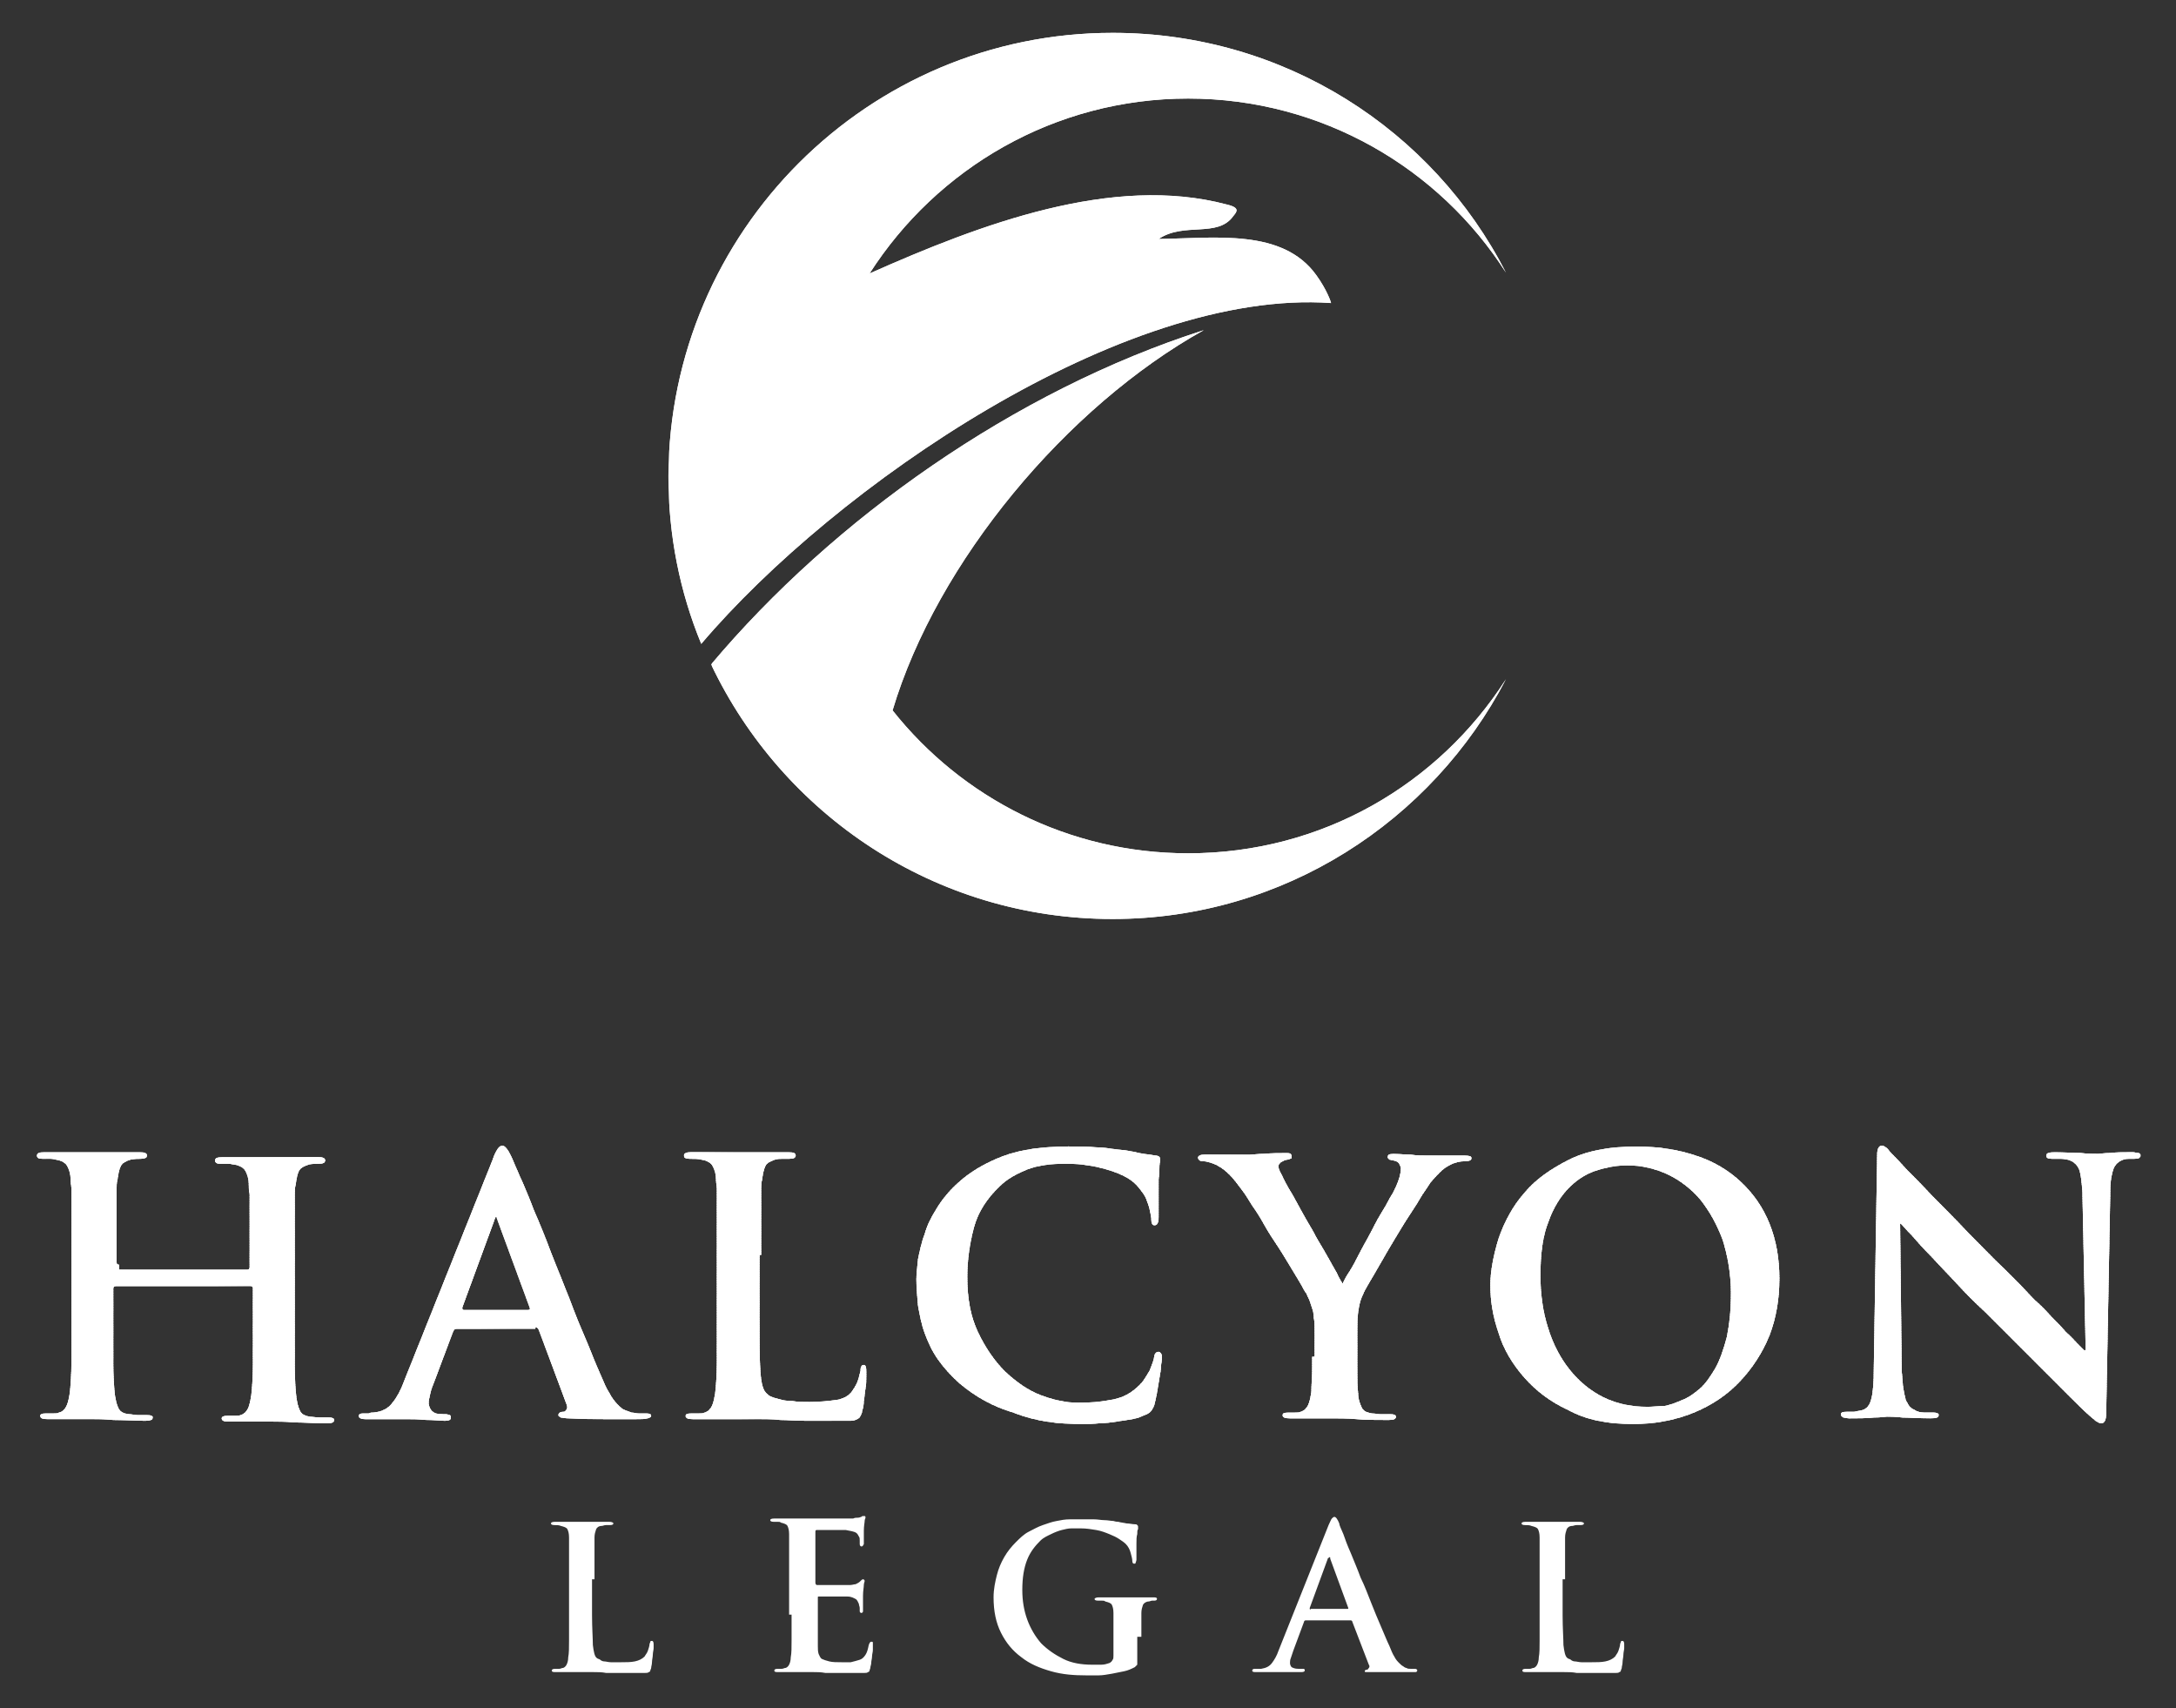 <?xml version="1.0" encoding="utf-8"?>
<!-- Generator: Adobe Illustrator 17.1.0, SVG Export Plug-In . SVG Version: 6.00 Build 0)  -->
<!DOCTYPE svg PUBLIC "-//W3C//DTD SVG 1.1//EN" "http://www.w3.org/Graphics/SVG/1.1/DTD/svg11.dtd">
<svg version="1.1" id="Layer_1" xmlns="http://www.w3.org/2000/svg" xmlns:xlink="http://www.w3.org/1999/xlink" x="0px" y="0px"
	 viewBox="0 0 265 208" enable-background="new 0 0 265 208" xml:space="preserve">
<rect x="0" y="0" width="265" height="208" fill="#333333" stroke="none"/>
<g>
	<g>
		<g>
			<g>
				<defs>
					<path id="SVGID_1_" d="M231.4,149h0.1c0.2,0.2,0.6,0.7,1.3,1.4c0.6,0.7,1.4,1.6,2.4,2.6c0.9,1,2,2.1,3.1,3.3
						c1.1,1.2,2.3,2.4,3.5,3.5c1.1,1.1,2.3,2.3,3.5,3.5c1.2,1.2,2.4,2.4,3.5,3.5c1.1,1.1,2.2,2.2,3.2,3.2c1,1,1.8,1.8,2.5,2.4
						c0.2,0.2,0.5,0.4,0.7,0.6c0.3,0.2,0.5,0.3,0.7,0.3c0.4,0,0.6-0.4,0.6-1.3l0.5-27.1c0-1.2,0.2-2.1,0.4-2.6
						c0.2-0.5,0.6-0.9,1.2-1.1c0.3-0.1,0.5-0.1,0.7-0.1c0.2,0,0.4,0,0.6,0c0.5,0,0.8-0.1,0.8-0.4c0-0.2-0.1-0.3-0.3-0.3
						c-0.2,0-0.4-0.1-0.7-0.1c-1.1,0-2,0-2.7,0.1c-0.8,0-1.3,0.1-1.5,0.1c-0.5,0-1.2,0-2.1-0.1c-0.9,0-2-0.1-3.1-0.1
						c-0.3,0-0.6,0-0.8,0.1c-0.2,0-0.3,0.2-0.3,0.3c0,0.3,0.2,0.4,0.7,0.4c0.3,0,0.7,0,1.1,0c0.4,0,0.8,0.1,1.1,0.2
						c0.5,0.2,0.9,0.6,1.1,1.1c0.2,0.5,0.3,1.4,0.4,2.7l0.4,19.3h-0.2c-0.1-0.1-0.4-0.4-0.8-0.8c-0.4-0.4-0.8-0.9-1.4-1.4
						c-0.5-0.6-1.1-1.2-1.8-1.9c-0.6-0.7-1.3-1.4-2-2c-0.7-0.7-1.3-1.4-1.9-2c-0.6-0.6-1.2-1.2-1.7-1.7c-1.6-1.5-3.1-3.1-4.7-4.7
						c-1.5-1.6-2.9-3-4.2-4.3c-1.2-1.3-2.3-2.4-3.1-3.2c-0.8-0.9-1.3-1.4-1.4-1.5c-0.4-0.4-0.7-0.7-0.9-1c-0.2-0.2-0.5-0.4-0.7-0.4
						c-0.2,0-0.4,0.1-0.5,0.4c-0.1,0.3-0.1,0.6-0.1,1.1l-0.4,25.4c0,1.9-0.1,3.2-0.3,3.9c-0.2,0.8-0.5,1.2-1.1,1.4
						c-0.3,0.1-0.6,0.1-1,0.2c-0.3,0-0.7,0-0.9,0c-0.5,0-0.7,0.1-0.7,0.3c0,0.2,0.1,0.3,0.3,0.4c0.2,0,0.4,0.1,0.7,0.1
						c1.1,0,2.1,0,3-0.1c0.9,0,1.4-0.1,1.6-0.1c0.4,0,1,0,1.9,0.1c0.9,0,2,0.1,3.4,0.1c0.7,0,1-0.1,1-0.4c0-0.2-0.2-0.3-0.7-0.3
						c-0.3,0-0.7,0-1.1,0c-0.4,0-0.8-0.1-1.1-0.3c-0.2-0.1-0.4-0.2-0.6-0.4c-0.2-0.2-0.3-0.5-0.5-0.8c-0.1-0.4-0.2-0.8-0.3-1.4
						c-0.1-0.6-0.1-1.3-0.2-2.1L231.4,149z M200.7,171.3c-2.1,0-3.9-0.4-5.5-1.2c-1.6-0.8-3-2-4.1-3.4c-1.1-1.4-2-3.1-2.6-5.1
						c-0.6-1.9-0.9-4-0.9-6.3c0-2.7,0.3-4.9,1-6.6c0.6-1.7,1.5-3.1,2.5-4.1c1-1,2.1-1.7,3.4-2.1c1.3-0.4,2.5-0.6,3.7-0.6
						c1.7,0,3.4,0.4,4.9,1.1c1.5,0.7,2.9,1.8,4,3.1c1.1,1.4,2,3,2.7,4.9c0.6,1.9,1,4.1,1,6.5c0,2.1-0.2,3.8-0.5,5.3
						c-0.4,1.5-0.8,2.7-1.4,3.8c-0.6,1-1.2,1.9-1.9,2.5c-0.7,0.6-1.4,1.1-2.2,1.4c-0.7,0.3-1.5,0.6-2.1,0.7
						C201.8,171.2,201.2,171.3,200.7,171.3z M198.9,173.4c2.7,0,5.2-0.5,7.4-1.4c2.2-0.9,4.1-2.2,5.6-3.8c1.5-1.6,2.7-3.4,3.6-5.6
						c0.8-2.1,1.2-4.4,1.2-6.9c0-2.5-0.4-4.7-1.2-6.7c-0.8-2-2-3.7-3.5-5.1c-1.5-1.4-3.3-2.5-5.5-3.2c-2.1-0.7-4.5-1.1-7.2-1.1
						c-3.2,0-6,0.5-8.2,1.6c-2.2,1.1-4.1,2.4-5.5,4.1c-1.4,1.6-2.4,3.5-3.1,5.5c-0.6,2-1,3.9-1,5.7c0,1.9,0.3,3.8,1,5.8
						c0.6,2,1.7,3.8,3.1,5.4c1.4,1.6,3.2,3,5.4,4C193.2,172.9,195.8,173.4,198.9,173.4z M159.8,165.2c0,0.3,0,0.9,0,1.7
						c0,0.8-0.1,1.7-0.1,2.6c-0.1,0.6-0.2,1.2-0.4,1.6c-0.2,0.4-0.5,0.7-0.9,0.8c-0.2,0.1-0.4,0.1-0.7,0.1c-0.2,0-0.5,0-0.8,0
						c-0.5,0-0.7,0.1-0.7,0.3c0,0.3,0.3,0.4,0.9,0.4c0.4,0,0.9,0,1.4,0c0.5,0,1,0,1.5,0c0.5,0,1,0,1.4,0c0.4,0,0.8,0,1.1,0
						c0.6,0,1.5,0,2.7,0.1s2.5,0.1,3.9,0.1c0.6,0,0.9-0.1,0.9-0.4c0-0.2-0.2-0.3-0.7-0.3c-0.3,0-0.7,0-1.1,0c-0.4,0-0.8-0.1-1.1-0.1
						c-0.7-0.1-1.1-0.3-1.3-0.8c-0.2-0.4-0.4-1-0.4-1.6c-0.1-0.9-0.1-1.8-0.1-2.6c0-0.8,0-1.4,0-1.7v-3.5c0-0.7,0-1.4,0.1-2.1
						c0.1-0.7,0.2-1.4,0.6-2.2c0.1-0.3,0.4-0.8,0.8-1.5c0.4-0.7,0.9-1.5,1.4-2.4c0.5-0.9,1.1-1.9,1.7-2.9c0.6-1,1.2-2,1.8-2.9
						c0.6-0.9,1.1-1.7,1.5-2.4c0.5-0.7,0.8-1.2,1-1.5c0.5-0.6,0.9-1,1.2-1.3c0.3-0.3,0.7-0.6,1.1-0.8c0.3-0.2,0.7-0.3,1-0.4
						c0.4-0.1,0.7-0.1,0.9-0.1c0.5,0,0.8-0.1,0.8-0.4c0-0.2-0.3-0.3-0.8-0.3c-0.2,0-0.5,0-0.9,0c-0.4,0-0.9,0-1.3,0
						c-0.5,0-0.9,0-1.4,0c-0.4,0-0.8,0-1,0c-0.6,0-1.3,0-2-0.1c-0.7,0-1.4-0.1-2.1-0.1c-0.5,0-0.7,0.1-0.7,0.4
						c0,0.1,0.1,0.2,0.2,0.3c0.2,0,0.3,0.1,0.5,0.1c0.4,0.1,0.6,0.2,0.7,0.4c0.1,0.2,0.2,0.4,0.2,0.6c0,0.6-0.2,1.3-0.6,2.2
						c-0.1,0.2-0.3,0.7-0.7,1.3c-0.3,0.6-0.7,1.3-1.2,2.1c-0.5,0.8-0.9,1.7-1.4,2.6c-0.5,0.9-1,1.8-1.4,2.6
						c-0.4,0.8-0.8,1.5-1.2,2.1s-0.5,1-0.6,1.1c-0.1-0.2-0.4-0.6-0.7-1.3c-0.4-0.7-0.8-1.4-1.3-2.3c-0.5-0.9-1.1-1.8-1.6-2.8
						c-0.6-1-1.1-1.9-1.6-2.8c-0.5-0.9-0.9-1.7-1.3-2.3c-0.4-0.7-0.6-1.1-0.7-1.3c-0.1-0.3-0.3-0.6-0.4-0.8
						c-0.1-0.2-0.2-0.5-0.2-0.6c0-0.2,0-0.3,0.2-0.5c0.1-0.1,0.3-0.2,0.5-0.3c0.3-0.1,0.6-0.1,0.7-0.2c0.2,0,0.2-0.1,0.2-0.3
						c0-0.3-0.2-0.4-0.6-0.4c-1,0-1.9,0-2.7,0.1c-0.8,0-1.5,0.1-1.9,0.1c-0.3,0-0.8,0-1.3,0c-0.5,0-1.1,0-1.6,0c-0.5,0-1,0-1.5,0
						c-0.5,0-0.8,0-1,0c-0.5,0-0.8,0.1-0.8,0.4c0,0.1,0.1,0.2,0.2,0.3c0.1,0.1,0.3,0.1,0.5,0.1c0.3,0,0.6,0.1,0.9,0.2
						c0.3,0.1,0.6,0.2,0.9,0.4c0.4,0.2,0.9,0.6,1.4,1.1c0.5,0.5,1,1.2,1.6,2c0.3,0.4,0.6,0.9,1.1,1.7c0.5,0.7,1,1.5,1.5,2.4
						c0.5,0.9,1.1,1.8,1.7,2.7c0.6,0.9,1.1,1.8,1.6,2.6c0.5,0.8,0.9,1.5,1.2,2c0.3,0.6,0.5,0.9,0.6,1c0.1,0.3,0.3,0.6,0.4,0.9
						c0.1,0.3,0.2,0.6,0.3,0.9c0.1,0.3,0.2,0.7,0.2,1.2c0.1,0.4,0.1,0.9,0.1,1.5V165.2z M131.8,173.4c0.7,0,1.4,0,2.1-0.1
						c0.7,0,1.4-0.1,2.1-0.2c0.7-0.1,1.3-0.2,1.9-0.3c0.6-0.1,1.1-0.3,1.5-0.5c0.4-0.1,0.6-0.3,0.8-0.5c0.1-0.2,0.3-0.4,0.4-0.8
						c0.1-0.4,0.2-0.9,0.3-1.4c0.1-0.6,0.2-1.2,0.3-1.8c0.1-0.6,0.2-1.1,0.2-1.6c0.1-0.5,0.1-0.8,0.1-0.9c0-0.2,0-0.3-0.1-0.5
						c-0.1-0.1-0.2-0.2-0.3-0.2c-0.2,0-0.3,0.1-0.4,0.2c-0.1,0.1-0.1,0.3-0.2,0.7c-0.1,0.4-0.3,0.9-0.5,1.4c-0.3,0.5-0.6,1-0.9,1.4
						c-0.9,1-1.9,1.7-3.1,2c-1.2,0.3-2.8,0.5-4.7,0.5c-1.4,0-2.9-0.3-4.5-0.9c-1.6-0.6-3-1.6-4.4-2.9c-1.3-1.3-2.4-2.9-3.3-4.8
						c-0.9-1.9-1.3-4.1-1.3-6.7c0-2.1,0.3-4.1,0.8-6c0.5-1.9,1.6-3.6,3.2-5.1c0.9-0.9,2.1-1.5,3.3-2c1.3-0.5,2.9-0.7,4.7-0.7
						c2,0,3.7,0.3,5.3,0.8c1.6,0.5,2.7,1.1,3.4,1.9c0.5,0.6,1,1.2,1.2,1.9c0.3,0.7,0.4,1.4,0.5,2c0,0.6,0.1,0.9,0.4,0.9
						c0.2,0,0.3-0.1,0.4-0.3c0.1-0.2,0.1-0.4,0.1-0.7c0-0.2,0-0.5,0-0.9c0-0.4,0-0.8,0-1.2c0-0.4,0-0.9,0-1.3c0-0.5,0-0.9,0-1.2
						c0.1-0.7,0.1-1.3,0.1-1.6c0-0.3,0.1-0.6,0.1-0.8c0-0.3-0.2-0.5-0.6-0.5c-0.7-0.1-1.3-0.2-2-0.3c-0.7-0.2-1.4-0.3-2.3-0.4
						c-1-0.1-2-0.3-2.9-0.3c-0.9-0.1-2-0.1-3.4-0.1c-3.2,0-5.9,0.4-8,1.2c-2.1,0.8-4,1.9-5.5,3.3c-1,0.9-1.9,2-2.5,3
						c-0.7,1.1-1.2,2.1-1.5,3.2c-0.4,1-0.6,2.1-0.8,3c-0.1,1-0.2,1.8-0.2,2.5c0,1,0.1,2.1,0.2,3.2c0.2,1.1,0.4,2.2,0.8,3.3
						c0.4,1.1,0.9,2.2,1.6,3.2c0.7,1,1.6,2,2.6,2.9c2,1.7,4.2,2.9,6.6,3.6C126.2,173.1,128.9,173.4,131.8,173.4z M92.7,152.8
						c0-1.6,0-2.9,0-3.9c0-1,0-1.9,0-2.5c0-0.7,0-1.2,0-1.6c0-0.4,0-0.8,0.1-1.1c0.1-0.7,0.2-1.3,0.4-1.7c0.2-0.4,0.6-0.6,1.2-0.8
						c0.3-0.1,0.5-0.1,0.9-0.1c0.3,0,0.6,0,0.8,0c0.5,0,0.8-0.1,0.8-0.4c0-0.3-0.3-0.4-0.9-0.4c-0.4,0-0.9,0-1.5,0
						c-0.6,0-1.1,0-1.7,0c-0.6,0-1.1,0-1.6,0c-0.5,0-0.9,0-1.1,0c-0.3,0-0.7,0-1.1,0c-0.5,0-1,0-1.5,0c-0.5,0-1.1,0-1.7,0
						c-0.6,0-1.1,0-1.6,0c-0.6,0-0.9,0.1-0.9,0.4c0,0.3,0.2,0.4,0.7,0.4c0.6,0,1.1,0,1.4,0.1c0.7,0.1,1.2,0.4,1.4,0.8
						c0.2,0.4,0.4,0.9,0.4,1.7c0,0.3,0.1,0.7,0.1,1.1c0,0.4,0,0.9,0,1.6c0,0.6,0,1.5,0,2.5c0,1,0,2.3,0,3.9v7.6c0,2,0,3.8,0,5.4
						c0,1.6-0.1,2.9-0.2,3.8c-0.1,0.6-0.2,1.2-0.4,1.6c-0.2,0.4-0.5,0.7-0.9,0.8c-0.2,0.1-0.4,0.1-0.7,0.1c-0.3,0-0.5,0-0.9,0
						c-0.5,0-0.7,0.1-0.7,0.3c0,0.3,0.3,0.4,0.9,0.4c0.4,0,0.9,0,1.4,0c0.5,0,1,0,1.5,0c0.5,0,1,0,1.4,0c0.5,0,0.8,0,1,0
						c0.9,0,1.7,0,2.6,0c0.8,0,1.7,0,2.7,0.1c1,0,2,0.1,3.2,0.1c1.2,0,2.5,0,4.1,0c0.5,0,1,0,1.3,0c0.3,0,0.6-0.1,0.8-0.2
						c0.2-0.1,0.3-0.2,0.4-0.4c0.1-0.2,0.2-0.4,0.2-0.6c0.1-0.3,0.2-0.7,0.2-1.2c0.1-0.5,0.1-1,0.2-1.5c0.1-0.5,0.1-1,0.1-1.4
						c0-0.4,0-0.7,0-0.8c0-0.5-0.1-0.7-0.3-0.7c-0.2,0-0.3,0.1-0.3,0.2c-0.1,0.1-0.1,0.3-0.1,0.5c-0.1,0.4-0.2,0.9-0.4,1.4
						c-0.2,0.5-0.5,0.9-0.7,1.2c-0.5,0.6-1.2,0.9-2.1,1c-0.8,0.1-1.8,0.2-3,0.2c-0.8,0-1.5,0-2.1-0.1c-0.6,0-1.1-0.1-1.5-0.2
						c-0.4-0.1-0.7-0.2-1-0.3c-0.3-0.1-0.5-0.3-0.6-0.4c-0.5-0.4-0.7-1.3-0.8-2.8c-0.1-1.5-0.1-3.6-0.1-6.4V152.8z M56.5,159.5
						c-0.2,0-0.2-0.1-0.2-0.3l3.9-10.6c0-0.1,0.1-0.2,0.1-0.3c0-0.1,0.1-0.1,0.1-0.1c0.1,0,0.1,0,0.1,0.1c0,0.1,0.1,0.2,0.1,0.3
						l3.9,10.6c0.1,0.2,0,0.3-0.2,0.3H56.5z M65.2,161.6c0.2,0,0.3,0.1,0.4,0.3l3.4,9.1c0.1,0.3,0.1,0.5,0,0.6
						c-0.1,0.2-0.2,0.3-0.4,0.3c-0.4,0-0.6,0.2-0.6,0.4c0,0.1,0.1,0.2,0.3,0.3c0.2,0,0.5,0.1,0.9,0.1c1.7,0.1,3.3,0.1,4.8,0.1
						s2.6,0,3.3,0c0.8,0,1.3,0,1.6-0.1c0.3-0.1,0.4-0.2,0.4-0.3c0-0.2-0.2-0.3-0.6-0.3c-0.3,0-0.5,0-0.9,0c-0.3,0-0.6-0.1-0.9-0.1
						c-0.2-0.1-0.5-0.2-0.8-0.3c-0.3-0.1-0.6-0.4-0.9-0.7c-0.3-0.3-0.7-0.8-1-1.4c-0.4-0.6-0.7-1.4-1.1-2.3c-0.5-1.1-1-2.4-1.7-4.1
						c-0.7-1.6-1.4-3.3-2.1-5.2c-0.7-1.8-1.5-3.7-2.2-5.5c-0.7-1.9-1.4-3.6-2.1-5.2c-0.6-1.6-1.2-3-1.7-4.1c-0.5-1.1-0.8-1.9-1-2.3
						c-0.4-0.9-0.8-1.4-1.1-1.4c-0.2,0-0.4,0.1-0.6,0.4c-0.2,0.3-0.4,0.7-0.6,1.3l-10.8,27c-0.4,1.1-0.9,2-1.4,2.6
						c-0.5,0.7-1.3,1.1-2.3,1.2c-0.2,0-0.4,0-0.6,0.1c-0.3,0-0.5,0-0.7,0c-0.3,0-0.5,0.1-0.5,0.3c0,0.3,0.3,0.4,0.8,0.4
						c0.5,0,1.1,0,1.7,0c0.6,0,1.1,0,1.5,0c0.5,0,0.9,0,1.2,0c0.3,0,0.6,0,0.7,0c0.7,0,1.4,0,2.3,0.1c0.8,0,1.6,0.1,2.3,0.1
						c0.5,0,0.7-0.1,0.7-0.4c0-0.1,0-0.2-0.1-0.3c-0.1,0-0.3-0.1-0.5-0.1H54c-0.7,0-1.1-0.1-1.4-0.4c-0.2-0.2-0.4-0.6-0.4-1
						c0-0.3,0.1-0.6,0.2-1.1c0.1-0.5,0.3-1,0.5-1.5l2.3-6.1c0.1-0.2,0.2-0.3,0.4-0.3H65.2z M14.5,154c-0.2,0-0.3-0.1-0.3-0.3v-0.9
						c0-1.6,0-2.9,0-3.9c0-1,0-1.9,0-2.5c0-0.7,0-1.2,0-1.6c0-0.4,0-0.8,0.1-1.1c0.1-0.7,0.2-1.3,0.4-1.7c0.2-0.4,0.6-0.6,1.2-0.8
						c0.5-0.1,0.9-0.1,1.2-0.1c0.5,0,0.8-0.1,0.8-0.4c0-0.3-0.3-0.4-0.9-0.4c-0.4,0-0.9,0-1.4,0c-0.5,0-1,0-1.5,0c-0.5,0-1,0-1.4,0
						c-0.4,0-0.8,0-1.1,0c-0.3,0-0.7,0-1.1,0c-0.5,0-1,0-1.5,0c-0.6,0-1.1,0-1.8,0c-0.6,0-1.2,0-1.8,0c-0.6,0-0.9,0.1-0.9,0.4
						c0,0.3,0.2,0.4,0.7,0.4c0.3,0,0.6,0,0.9,0c0.3,0,0.6,0.1,0.7,0.1c0.7,0.1,1.2,0.4,1.4,0.8c0.2,0.4,0.4,0.9,0.4,1.7
						c0,0.3,0.1,0.7,0.1,1.1c0,0.4,0,0.9,0,1.6c0,0.6,0,1.5,0,2.5c0,1,0,2.3,0,3.9v7.6c0,2,0,3.8,0,5.4c0,1.6-0.1,2.9-0.2,3.8
						c-0.1,0.6-0.2,1.2-0.4,1.6c-0.2,0.4-0.5,0.7-0.9,0.8c-0.2,0.1-0.4,0.1-0.7,0.1c-0.3,0-0.5,0-0.9,0c-0.5,0-0.7,0.1-0.7,0.3
						c0,0.3,0.3,0.4,0.9,0.4c0.4,0,0.9,0,1.4,0c0.5,0,1,0,1.5,0c0.5,0,1,0,1.4,0c0.4,0,0.8,0,1,0c0.6,0,1.5,0,2.7,0.1
						c1.2,0,2.5,0.1,3.9,0.1c0.6,0,0.9-0.1,0.9-0.4c0-0.2-0.2-0.3-0.7-0.3c-0.3,0-0.7,0-1.1,0c-0.4,0-0.8-0.1-1.1-0.1
						c-0.7-0.1-1.1-0.3-1.3-0.8c-0.2-0.4-0.3-0.9-0.4-1.5c-0.1-0.9-0.2-2.2-0.2-3.8c0-1.6,0-3.4,0-5.4v-3.8c0-0.2,0.1-0.3,0.3-0.3
						h16.4c0.2,0,0.3,0.1,0.3,0.3v3.8c0,2,0,3.8,0,5.4c0,1.6-0.1,2.9-0.2,3.8c-0.1,0.6-0.2,1.2-0.4,1.6c-0.2,0.4-0.5,0.7-0.9,0.8
						c-0.2,0.1-0.4,0.1-0.7,0.1c-0.3,0-0.5,0-0.9,0c-0.5,0-0.7,0.1-0.7,0.3c0,0.3,0.3,0.4,0.9,0.4c0.4,0,0.9,0,1.4,0
						c0.5,0,1,0,1.5,0c0.5,0,1,0,1.4,0c0.4,0,0.8,0,1,0c0.6,0,1.5,0,2.7,0.1c1.2,0,2.5,0.1,3.9,0.1c0.6,0,0.9-0.1,0.9-0.4
						c0-0.2-0.2-0.3-0.7-0.3c-0.3,0-0.7,0-1.1,0c-0.4,0-0.8-0.1-1.1-0.1c-0.7-0.1-1.1-0.3-1.3-0.8c-0.2-0.4-0.3-0.9-0.4-1.5
						c-0.1-0.9-0.2-2.2-0.2-3.8c0-1.6,0-3.4,0-5.4v-7.6c0-1.6,0-2.9,0-3.9c0-1,0-1.9,0-2.5c0-0.7,0-1.2,0-1.6c0-0.4,0-0.8,0.1-1.1
						c0.1-0.7,0.2-1.3,0.4-1.7c0.2-0.4,0.6-0.6,1.2-0.8c0.5-0.1,0.9-0.1,1.2-0.1c0.5,0,0.8-0.1,0.8-0.4c0-0.3-0.3-0.4-0.9-0.4
						c-0.4,0-0.9,0-1.4,0c-0.5,0-1,0-1.5,0c-0.5,0-1,0-1.4,0c-0.4,0-0.8,0-1.1,0c-0.3,0-0.7,0-1.1,0c-0.5,0-1,0-1.5,0
						c-0.6,0-1.1,0-1.8,0c-0.6,0-1.2,0-1.8,0c-0.6,0-0.9,0.1-0.9,0.4c0,0.3,0.2,0.4,0.7,0.4c0.3,0,0.6,0,0.9,0
						c0.3,0,0.6,0.1,0.7,0.1c0.7,0.1,1.2,0.4,1.4,0.8c0.2,0.4,0.4,0.9,0.4,1.7c0,0.3,0,0.7,0.1,1.1c0,0.4,0,0.9,0,1.6
						c0,0.6,0,1.5,0,2.5c0,1,0,2.3,0,3.9v0.9c0,0.2-0.1,0.3-0.3,0.3H14.5z"/>
				</defs>
				<use xlink:href="#SVGID_1_"  overflow="visible" fill="#FFFFFF"/>
				<clipPath id="SVGID_2_">
					<use xlink:href="#SVGID_1_"  overflow="visible"/>
				</clipPath>
				<polyline clip-path="url(#SVGID_2_)" fill="#FFFFFF" points="260.5,137.6 260.5,138.4 4.5,140.8 4.5,140 				"/>
				<polyline clip-path="url(#SVGID_2_)" fill="#FFFFFF" points="260.5,138.3 260.5,138.7 4.5,141.1 4.5,140.7 				"/>
				<polyline clip-path="url(#SVGID_2_)" fill="#FFFFFF" points="260.5,138.6 260.5,139 4.5,141.4 4.5,141 				"/>
				<polyline clip-path="url(#SVGID_2_)" fill="#FFFFFF" points="260.5,138.9 260.5,139.3 4.5,141.7 4.5,141.2 				"/>
				<polyline clip-path="url(#SVGID_2_)" fill="#FFFFFF" points="260.5,139.2 260.5,139.6 4.5,142 4.5,141.5 				"/>
				<polyline clip-path="url(#SVGID_2_)" fill="#FFFFFF" points="260.5,139.5 260.5,139.9 4.5,142.3 4.5,141.8 				"/>
				<polyline clip-path="url(#SVGID_2_)" fill="#FFFFFF" points="260.5,139.7 260.5,140.2 4.5,142.5 4.5,142.1 				"/>
				<polyline clip-path="url(#SVGID_2_)" fill="#FFFFFF" points="260.5,140 260.5,140.5 4.5,142.8 4.5,142.4 				"/>
				<polyline clip-path="url(#SVGID_2_)" fill="#FFFFFF" points="260.5,140.3 260.5,140.8 4.5,143.1 4.5,142.7 				"/>
				<polyline clip-path="url(#SVGID_2_)" fill="#FFFFFF" points="260.5,140.6 260.5,141.1 4.5,143.4 4.5,143 				"/>
				<polyline clip-path="url(#SVGID_2_)" fill="#FFFFFF" points="260.5,140.9 260.5,141.3 4.5,143.7 4.5,143.3 				"/>
				<polyline clip-path="url(#SVGID_2_)" fill="#FFFFFF" points="260.5,141.2 260.5,141.6 4.5,144 4.5,143.6 				"/>
				<polyline clip-path="url(#SVGID_2_)" fill="#FFFFFF" points="260.5,141.5 260.5,141.9 4.5,144.3 4.5,143.9 				"/>
				<polyline clip-path="url(#SVGID_2_)" fill="#FFFFFF" points="260.5,141.8 260.5,142.2 4.5,144.6 4.5,144.1 				"/>
				<polyline clip-path="url(#SVGID_2_)" fill="#FFFFFF" points="260.5,142.1 260.5,142.5 4.5,144.9 4.5,144.4 				"/>
				<polyline clip-path="url(#SVGID_2_)" fill="#FFFFFF" points="260.5,142.4 260.5,142.8 4.5,145.2 4.5,144.7 				"/>
				<polyline clip-path="url(#SVGID_2_)" fill="#FFFFFF" points="260.5,142.6 260.5,143.1 4.5,145.4 4.5,145 				"/>
				<polyline clip-path="url(#SVGID_2_)" fill="#FFFFFF" points="260.5,142.9 260.5,143.4 4.5,145.7 4.5,145.3 				"/>
				<polyline clip-path="url(#SVGID_2_)" fill="#FFFFFF" points="260.5,143.2 260.5,143.7 4.5,146 4.5,145.6 				"/>
				<polyline clip-path="url(#SVGID_2_)" fill="#FFFFFF" points="260.5,143.5 260.5,144 4.5,146.3 4.5,145.9 				"/>
				<polyline clip-path="url(#SVGID_2_)" fill="#FFFFFF" points="260.5,143.8 260.5,144.2 4.5,146.6 4.5,146.2 				"/>
				<polyline clip-path="url(#SVGID_2_)" fill="#FFFFFF" points="260.5,144.1 260.5,144.5 4.5,146.9 4.5,146.5 				"/>
				<polyline clip-path="url(#SVGID_2_)" fill="#FFFFFF" points="260.5,144.4 260.5,144.8 4.6,147.2 4.5,146.8 				"/>
				<polyline clip-path="url(#SVGID_2_)" fill="#FFFFFF" points="260.5,144.7 260.5,145.1 4.6,147.5 4.6,147 				"/>
				<polyline clip-path="url(#SVGID_2_)" fill="#FFFFFF" points="260.5,145 260.5,145.4 4.6,147.8 4.6,147.3 				"/>
				<polyline clip-path="url(#SVGID_2_)" fill="#FFFFFF" points="260.5,145.3 260.6,145.7 4.6,148.1 4.6,147.6 				"/>
				<polyline clip-path="url(#SVGID_2_)" fill="#FFFFFF" points="260.6,145.5 260.6,146 4.6,148.3 4.6,147.9 				"/>
				<polyline clip-path="url(#SVGID_2_)" fill="#FFFFFF" points="260.6,145.8 260.6,146.3 4.6,148.6 4.6,148.2 				"/>
				<polyline clip-path="url(#SVGID_2_)" fill="#FFFFFF" points="260.6,146.1 260.6,146.6 4.6,148.9 4.6,148.5 				"/>
				<polyline clip-path="url(#SVGID_2_)" fill="#FFFFFF" points="260.6,146.4 260.6,146.9 4.6,149.2 4.6,148.8 				"/>
				<polyline clip-path="url(#SVGID_2_)" fill="#FFFFFF" points="260.6,146.7 260.6,147.1 4.6,149.5 4.6,149.1 				"/>
				<polyline clip-path="url(#SVGID_2_)" fill="#FFFFFF" points="260.6,147 260.6,147.4 4.6,149.8 4.6,149.4 				"/>
				<polyline clip-path="url(#SVGID_2_)" fill="#FFFFFF" points="260.6,147.3 260.6,147.7 4.6,150.1 4.6,149.7 				"/>
				<polyline clip-path="url(#SVGID_2_)" fill="#FFFFFF" points="260.6,147.6 260.6,148 4.6,150.4 4.6,149.9 				"/>
				<polyline clip-path="url(#SVGID_2_)" fill="#FFFFFF" points="260.6,147.9 260.6,148.3 4.6,150.7 4.6,150.2 				"/>
				<polyline clip-path="url(#SVGID_2_)" fill="#FFFFFF" points="260.6,148.2 260.6,148.6 4.6,151 4.6,150.5 				"/>
				<polyline clip-path="url(#SVGID_2_)" fill="#FFFFFF" points="260.6,148.4 260.6,148.9 4.6,151.2 4.6,150.8 				"/>
				<polyline clip-path="url(#SVGID_2_)" fill="#FFFFFF" points="260.6,148.7 260.6,149.2 4.6,151.5 4.6,151.1 				"/>
				<polyline clip-path="url(#SVGID_2_)" fill="#FFFFFF" points="260.6,149 260.6,149.5 4.6,151.8 4.6,151.4 				"/>
				<polyline clip-path="url(#SVGID_2_)" fill="#FFFFFF" points="260.6,149.3 260.6,149.8 4.6,152.1 4.6,151.7 				"/>
				<polyline clip-path="url(#SVGID_2_)" fill="#FFFFFF" points="260.6,149.6 260.6,150 4.6,152.4 4.6,152 				"/>
				<polyline clip-path="url(#SVGID_2_)" fill="#FFFFFF" points="260.6,149.9 260.6,150.3 4.6,152.7 4.6,152.3 				"/>
				<polyline clip-path="url(#SVGID_2_)" fill="#FFFFFF" points="260.6,150.2 260.6,150.6 4.6,153 4.6,152.6 				"/>
				<polyline clip-path="url(#SVGID_2_)" fill="#FFFFFF" points="260.6,150.5 260.6,150.9 4.6,153.3 4.6,152.8 				"/>
				<polyline clip-path="url(#SVGID_2_)" fill="#FFFFFF" points="260.6,150.8 260.6,151.2 4.6,153.6 4.6,153.1 				"/>
				<polyline clip-path="url(#SVGID_2_)" fill="#FFFFFF" points="260.6,151.1 260.6,151.5 4.6,153.9 4.6,153.4 				"/>
				<polyline clip-path="url(#SVGID_2_)" fill="#FFFFFF" points="260.6,151.3 260.6,151.8 4.6,154.1 4.6,153.7 				"/>
				<polyline clip-path="url(#SVGID_2_)" fill="#FFFFFF" points="260.6,151.6 260.6,152.1 4.6,154.4 4.6,154 				"/>
				<polyline clip-path="url(#SVGID_2_)" fill="#FFFFFF" points="260.6,151.9 260.6,152.4 4.6,154.7 4.6,154.3 				"/>
				<polyline clip-path="url(#SVGID_2_)" fill="#FFFFFF" points="260.6,152.2 260.6,152.7 4.6,155 4.6,154.6 				"/>
				<polyline clip-path="url(#SVGID_2_)" fill="#FFFFFF" points="260.6,152.5 260.6,152.9 4.6,155.3 4.6,154.9 				"/>
				<polyline clip-path="url(#SVGID_2_)" fill="#FFFFFF" points="260.6,152.8 260.6,153.2 4.6,155.6 4.6,155.2 				"/>
				<polyline clip-path="url(#SVGID_2_)" fill="#FFFFFF" points="260.6,153.1 260.6,153.5 4.6,155.9 4.6,155.5 				"/>
				<polyline clip-path="url(#SVGID_2_)" fill="#FFFFFF" points="260.6,153.4 260.6,153.8 4.6,156.2 4.6,155.7 				"/>
				<polyline clip-path="url(#SVGID_2_)" fill="#FFFFFF" points="260.6,153.7 260.6,154.1 4.6,156.5 4.6,156 				"/>
				<polyline clip-path="url(#SVGID_2_)" fill="#FFFFFF" points="260.6,154 260.6,154.4 4.6,156.8 4.6,156.3 				"/>
				<polyline clip-path="url(#SVGID_2_)" fill="#FFFFFF" points="260.6,154.2 260.6,154.7 4.6,157 4.6,156.6 				"/>
				<polyline clip-path="url(#SVGID_2_)" fill="#FFFFFF" points="260.6,154.5 260.6,155 4.6,157.3 4.6,156.9 				"/>
				<polyline clip-path="url(#SVGID_2_)" fill="#FFFFFF" points="260.6,154.8 260.6,155.3 4.6,157.6 4.6,157.2 				"/>
				<polyline clip-path="url(#SVGID_2_)" fill="#FFFFFF" points="260.6,155.1 260.6,155.6 4.7,157.9 4.6,157.5 				"/>
				<polyline clip-path="url(#SVGID_2_)" fill="#FFFFFF" points="260.6,155.4 260.6,155.8 4.7,158.2 4.7,157.8 				"/>
				<polyline clip-path="url(#SVGID_2_)" fill="#FFFFFF" points="260.6,155.7 260.6,156.1 4.7,158.5 4.7,158.1 				"/>
				<polyline clip-path="url(#SVGID_2_)" fill="#FFFFFF" points="260.6,156 260.7,156.4 4.7,158.8 4.7,158.4 				"/>
				<polyline clip-path="url(#SVGID_2_)" fill="#FFFFFF" points="260.6,156.3 260.7,156.7 4.7,159.1 4.7,158.6 				"/>
				<polyline clip-path="url(#SVGID_2_)" fill="#FFFFFF" points="260.7,156.6 260.7,157 4.7,159.4 4.7,158.9 				"/>
				<polyline clip-path="url(#SVGID_2_)" fill="#FFFFFF" points="260.7,156.9 260.7,157.3 4.7,159.7 4.7,159.2 				"/>
				<polyline clip-path="url(#SVGID_2_)" fill="#FFFFFF" points="260.7,157.1 260.7,157.6 4.7,159.9 4.7,159.5 				"/>
				<polyline clip-path="url(#SVGID_2_)" fill="#FFFFFF" points="260.7,157.4 260.7,157.9 4.7,160.2 4.7,159.8 				"/>
				<polyline clip-path="url(#SVGID_2_)" fill="#FFFFFF" points="260.7,157.7 260.7,158.2 4.7,160.5 4.7,160.1 				"/>
				<polyline clip-path="url(#SVGID_2_)" fill="#FFFFFF" points="260.7,158 260.7,158.5 4.7,160.8 4.7,160.4 				"/>
				<polyline clip-path="url(#SVGID_2_)" fill="#FFFFFF" points="260.7,158.3 260.7,158.7 4.7,161.1 4.7,160.7 				"/>
				<polyline clip-path="url(#SVGID_2_)" fill="#FFFFFF" points="260.7,158.6 260.7,159 4.7,161.4 4.7,161 				"/>
				<polyline clip-path="url(#SVGID_2_)" fill="#FFFFFF" points="260.7,158.9 260.7,159.3 4.7,161.7 4.7,161.3 				"/>
				<polyline clip-path="url(#SVGID_2_)" fill="#FFFFFF" points="260.7,159.2 260.7,159.6 4.7,162 4.7,161.5 				"/>
				<polyline clip-path="url(#SVGID_2_)" fill="#FFFFFF" points="260.7,159.5 260.7,159.9 4.7,162.3 4.7,161.8 				"/>
				<polyline clip-path="url(#SVGID_2_)" fill="#FFFFFF" points="260.7,159.8 260.7,160.2 4.7,162.6 4.7,162.1 				"/>
				<polyline clip-path="url(#SVGID_2_)" fill="#FFFFFF" points="260.7,160 260.7,160.5 4.7,162.8 4.7,162.4 				"/>
				<polyline clip-path="url(#SVGID_2_)" fill="#FFFFFF" points="260.7,160.3 260.7,160.8 4.7,163.1 4.7,162.7 				"/>
				<polyline clip-path="url(#SVGID_2_)" fill="#FFFFFF" points="260.7,160.6 260.7,161.1 4.7,163.4 4.7,163 				"/>
				<polyline clip-path="url(#SVGID_2_)" fill="#FFFFFF" points="260.7,160.9 260.7,161.4 4.7,163.7 4.7,163.3 				"/>
				<polyline clip-path="url(#SVGID_2_)" fill="#FFFFFF" points="260.7,161.2 260.7,161.6 4.7,164 4.7,163.6 				"/>
				<polyline clip-path="url(#SVGID_2_)" fill="#FFFFFF" points="260.7,161.5 260.7,161.9 4.7,164.3 4.7,163.9 				"/>
				<polyline clip-path="url(#SVGID_2_)" fill="#FFFFFF" points="260.7,161.8 260.7,162.2 4.7,164.6 4.7,164.2 				"/>
				<polyline clip-path="url(#SVGID_2_)" fill="#FFFFFF" points="260.7,162.1 260.7,162.5 4.7,164.9 4.7,164.4 				"/>
				<polyline clip-path="url(#SVGID_2_)" fill="#FFFFFF" points="260.7,162.4 260.7,162.8 4.7,165.2 4.7,164.7 				"/>
				<polyline clip-path="url(#SVGID_2_)" fill="#FFFFFF" points="260.7,162.7 260.7,163.1 4.7,165.5 4.7,165 				"/>
				<polyline clip-path="url(#SVGID_2_)" fill="#FFFFFF" points="260.7,162.9 260.7,163.4 4.7,165.7 4.7,165.3 				"/>
				<polyline clip-path="url(#SVGID_2_)" fill="#FFFFFF" points="260.7,163.2 260.7,163.7 4.7,166 4.7,165.6 				"/>
				<polyline clip-path="url(#SVGID_2_)" fill="#FFFFFF" points="260.7,163.5 260.7,164 4.7,166.3 4.7,165.9 				"/>
				<polyline clip-path="url(#SVGID_2_)" fill="#FFFFFF" points="260.7,163.8 260.7,164.3 4.7,166.6 4.7,166.2 				"/>
				<polyline clip-path="url(#SVGID_2_)" fill="#FFFFFF" points="260.7,164.1 260.7,164.5 4.7,166.9 4.7,166.5 				"/>
				<polyline clip-path="url(#SVGID_2_)" fill="#FFFFFF" points="260.7,164.4 260.7,164.8 4.7,167.2 4.7,166.8 				"/>
				<polyline clip-path="url(#SVGID_2_)" fill="#FFFFFF" points="260.7,164.7 260.7,165.1 4.7,167.5 4.7,167.1 				"/>
				<polyline clip-path="url(#SVGID_2_)" fill="#FFFFFF" points="260.7,165 260.7,165.4 4.7,167.8 4.7,167.3 				"/>
				<polyline clip-path="url(#SVGID_2_)" fill="#FFFFFF" points="260.7,165.3 260.7,165.7 4.7,168.1 4.7,167.6 				"/>
				<polyline clip-path="url(#SVGID_2_)" fill="#FFFFFF" points="260.7,165.6 260.7,166 4.7,168.4 4.7,167.9 				"/>
				<polyline clip-path="url(#SVGID_2_)" fill="#FFFFFF" points="260.7,165.8 260.7,166.3 4.8,168.6 4.7,168.2 				"/>
				<polyline clip-path="url(#SVGID_2_)" fill="#FFFFFF" points="260.7,166.1 260.7,166.6 4.8,168.9 4.7,168.5 				"/>
				<polyline clip-path="url(#SVGID_2_)" fill="#FFFFFF" points="260.7,166.4 260.7,166.9 4.8,169.2 4.8,168.8 				"/>
				<polyline clip-path="url(#SVGID_2_)" fill="#FFFFFF" points="260.7,166.7 260.7,167.2 4.8,169.5 4.8,169.1 				"/>
				<polyline clip-path="url(#SVGID_2_)" fill="#FFFFFF" points="260.7,167 260.8,167.4 4.8,169.8 4.8,169.4 				"/>
				<polyline clip-path="url(#SVGID_2_)" fill="#FFFFFF" points="260.8,167.3 260.8,167.7 4.8,170.1 4.8,169.7 				"/>
				<polyline clip-path="url(#SVGID_2_)" fill="#FFFFFF" points="260.8,167.6 260.8,168 4.8,170.4 4.8,170 				"/>
				<polyline clip-path="url(#SVGID_2_)" fill="#FFFFFF" points="260.8,167.9 260.8,168.3 4.8,170.7 4.8,170.2 				"/>
				<polyline clip-path="url(#SVGID_2_)" fill="#FFFFFF" points="260.8,168.2 260.8,168.6 4.8,171 4.8,170.5 				"/>
				<polyline clip-path="url(#SVGID_2_)" fill="#FFFFFF" points="260.8,168.5 260.8,168.9 4.8,171.3 4.8,170.8 				"/>
				<polyline clip-path="url(#SVGID_2_)" fill="#FFFFFF" points="260.8,168.7 260.8,169.2 4.8,171.5 4.8,171.1 				"/>
				<polyline clip-path="url(#SVGID_2_)" fill="#FFFFFF" points="260.8,169 260.8,169.5 4.8,171.8 4.8,171.4 				"/>
				<polyline clip-path="url(#SVGID_2_)" fill="#FFFFFF" points="260.8,169.3 260.8,169.8 4.8,172.1 4.8,171.7 				"/>
				<polyline clip-path="url(#SVGID_2_)" fill="#FFFFFF" points="260.8,169.6 260.8,170.1 4.8,172.4 4.8,172 				"/>
				<polyline clip-path="url(#SVGID_2_)" fill="#FFFFFF" points="260.8,169.9 260.8,170.3 4.8,172.7 4.8,172.3 				"/>
				<polyline clip-path="url(#SVGID_2_)" fill="#FFFFFF" points="260.8,170.2 260.8,170.6 4.8,173 4.8,172.6 				"/>
				<polyline clip-path="url(#SVGID_2_)" fill="#FFFFFF" points="260.8,170.5 260.8,170.9 4.8,173.3 4.8,172.9 				"/>
				<polyline clip-path="url(#SVGID_2_)" fill="#FFFFFF" points="260.8,170.8 260.8,171.2 4.8,173.6 4.8,173.1 				"/>
				<polyline clip-path="url(#SVGID_2_)" fill="#FFFFFF" points="260.8,171.1 260.8,171.5 4.8,173.9 4.8,173.4 				"/>
				<polyline clip-path="url(#SVGID_2_)" fill="#FFFFFF" points="260.8,171.4 260.8,171.8 4.8,174.2 4.8,173.7 				"/>
				<polyline clip-path="url(#SVGID_2_)" fill="#FFFFFF" points="260.8,171.6 260.8,172.1 4.8,174.4 4.8,174 				"/>
				<polyline clip-path="url(#SVGID_2_)" fill="#FFFFFF" points="260.8,171.9 260.8,172.4 4.8,174.7 4.8,174.3 				"/>
				<polyline clip-path="url(#SVGID_2_)" fill="#FFFFFF" points="260.8,172.2 260.8,172.7 4.8,175 4.8,174.6 				"/>
				<polyline clip-path="url(#SVGID_2_)" fill="#FFFFFF" points="260.8,172.5 260.8,173 4.8,175.3 4.8,174.9 				"/>
				<polyline clip-path="url(#SVGID_2_)" fill="#FFFFFF" points="260.8,172.8 260.8,173.2 4.8,175.6 4.8,175.2 				"/>
				<polyline clip-path="url(#SVGID_2_)" fill="#FFFFFF" points="260.8,173.1 260.8,173.3 4.8,175.7 4.8,175.5 				"/>
			</g>
		</g>
		<g>
			<path fill="#FFFFFF" d="M190.6,192.3c0-0.9,0-1.7,0-2.2c0-0.6,0-1.1,0-1.4c0-0.4,0-0.7,0-0.9c0-0.2,0-0.4,0-0.6
				c0-0.4,0.1-0.7,0.2-1c0.1-0.2,0.3-0.4,0.7-0.4c0.1,0,0.3-0.1,0.5-0.1c0.2,0,0.3,0,0.5,0c0.3,0,0.4-0.1,0.4-0.2s-0.2-0.2-0.5-0.2
				c-0.2,0-0.5,0-0.8,0c-0.3,0-0.6,0-1,0c-0.3,0-0.6,0-0.9,0c-0.3,0-0.5,0-0.6,0c-0.2,0-0.4,0-0.6,0c-0.3,0-0.5,0-0.9,0
				c-0.3,0-0.6,0-0.9,0c-0.3,0-0.6,0-0.9,0c-0.4,0-0.5,0.1-0.5,0.2s0.1,0.2,0.4,0.2c0.3,0,0.6,0,0.8,0.1c0.4,0.1,0.7,0.2,0.8,0.4
				c0.1,0.2,0.2,0.5,0.2,1c0,0.2,0,0.4,0,0.6c0,0.2,0,0.5,0,0.9c0,0.4,0,0.8,0,1.4c0,0.6,0,1.3,0,2.2v4.3c0,1.1,0,2.1,0,3.1
				c0,0.9,0,1.6-0.1,2.1c0,0.4-0.1,0.7-0.2,0.9c-0.1,0.2-0.3,0.4-0.5,0.4c-0.1,0-0.2,0.1-0.4,0.1c-0.1,0-0.3,0-0.5,0
				c-0.3,0-0.4,0.1-0.4,0.2c0,0.2,0.2,0.2,0.5,0.2c0.2,0,0.5,0,0.8,0c0.3,0,0.6,0,0.9,0c0.3,0,0.6,0,0.8,0c0.3,0,0.5,0,0.6,0
				c0.5,0,1,0,1.5,0c0.5,0,1,0,1.5,0.1c0.6,0,1.2,0,1.8,0c0.7,0,1.4,0,2.3,0c0.3,0,0.6,0,0.7,0c0.2,0,0.3,0,0.4-0.1
				c0.1,0,0.2-0.1,0.2-0.2c0-0.1,0.1-0.2,0.1-0.3c0-0.2,0.1-0.4,0.1-0.7c0-0.3,0.1-0.6,0.1-0.9c0-0.3,0.1-0.6,0.1-0.8
				c0-0.2,0-0.4,0-0.5c0-0.3-0.1-0.4-0.2-0.4c-0.1,0-0.2,0-0.2,0.1c0,0.1-0.1,0.2-0.1,0.3c0,0.2-0.1,0.5-0.2,0.8
				c-0.1,0.3-0.3,0.5-0.4,0.7c-0.3,0.3-0.7,0.5-1.2,0.6c-0.5,0.1-1,0.1-1.7,0.1c-0.5,0-0.9,0-1.2,0c-0.3,0-0.6-0.1-0.8-0.1
				c-0.2,0-0.4-0.1-0.5-0.2c-0.1-0.1-0.3-0.1-0.4-0.2c-0.3-0.2-0.4-0.8-0.5-1.6c0-0.8-0.1-2.1-0.1-3.6V192.3z M159.6,196
				c-0.1,0-0.1-0.1-0.1-0.2l2.2-6c0,0,0-0.1,0.1-0.1c0,0,0.1-0.1,0.1-0.1c0,0,0.1,0,0.1,0.1c0,0,0,0.1,0,0.1l2.2,6
				c0,0.1,0,0.1-0.1,0.1H159.6z M164.5,197.3c0.1,0,0.2,0.1,0.2,0.2l2,5.2c0.1,0.1,0.1,0.3,0,0.4c-0.1,0.1-0.1,0.2-0.2,0.2
				c-0.2,0-0.3,0.1-0.3,0.2c0,0.1,0.1,0.1,0.2,0.1c0.1,0,0.3,0,0.5,0c1,0,1.9,0,2.7,0c0.8,0,1.5,0,1.9,0c0.5,0,0.8,0,0.9,0
				c0.1,0,0.2-0.1,0.2-0.2c0-0.1-0.1-0.2-0.3-0.2c-0.1,0-0.3,0-0.5,0c-0.2,0-0.4,0-0.5-0.1c-0.1,0-0.3-0.1-0.4-0.2
				c-0.2-0.1-0.3-0.2-0.5-0.4c-0.2-0.2-0.4-0.4-0.6-0.8c-0.2-0.3-0.4-0.8-0.6-1.3c-0.3-0.6-0.6-1.4-1-2.3c-0.4-0.9-0.8-1.9-1.2-2.9
				c-0.4-1-0.8-2.1-1.3-3.1c-0.4-1.1-0.8-2-1.2-3c-0.4-0.9-0.7-1.7-0.9-2.3c-0.3-0.7-0.5-1.1-0.5-1.3c-0.2-0.5-0.4-0.8-0.6-0.8
				c-0.1,0-0.2,0.1-0.3,0.2c-0.1,0.1-0.2,0.4-0.4,0.8l-6.1,15.3c-0.2,0.6-0.5,1.1-0.8,1.5c-0.3,0.4-0.7,0.6-1.3,0.7
				c-0.1,0-0.2,0-0.4,0c-0.1,0-0.3,0-0.4,0c-0.2,0-0.3,0.1-0.3,0.2c0,0.2,0.2,0.2,0.5,0.2c0.3,0,0.6,0,0.9,0c0.3,0,0.6,0,0.9,0
				c0.3,0,0.5,0,0.7,0c0.2,0,0.3,0,0.4,0c0.4,0,0.8,0,1.3,0c0.5,0,0.9,0,1.3,0c0.3,0,0.4-0.1,0.4-0.2c0-0.1,0-0.1-0.1-0.2
				c0,0-0.1,0-0.3,0h-0.4c-0.4,0-0.6-0.1-0.8-0.2c-0.1-0.1-0.2-0.3-0.2-0.5c0-0.1,0-0.4,0.1-0.6c0.1-0.3,0.2-0.6,0.3-0.9l1.3-3.5
				c0-0.1,0.1-0.2,0.2-0.2H164.5z M139,199.3c0-0.6,0-1.2,0-1.6c0-0.5,0-0.9,0-1.3c0-0.4,0.1-0.7,0.2-1c0.1-0.2,0.4-0.4,0.7-0.4
				c0.1,0,0.3-0.1,0.4-0.1c0.1,0,0.2,0,0.3,0c0.2,0,0.3-0.1,0.3-0.2c0-0.2-0.2-0.2-0.5-0.2c-0.2,0-0.4,0-0.7,0c-0.3,0-0.5,0-0.8,0
				c-0.3,0-0.5,0-0.8,0c-0.2,0-0.5,0-0.7,0c-0.2,0-0.4,0-0.7,0c-0.3,0-0.6,0-0.9,0c-0.3,0-0.6,0-1,0c-0.3,0-0.7,0-1,0
				c-0.3,0-0.5,0.1-0.5,0.2c0,0.1,0.1,0.2,0.4,0.2c0.2,0,0.4,0,0.5,0c0.2,0,0.3,0,0.4,0.1c0.4,0.1,0.7,0.2,0.8,0.4
				c0.1,0.2,0.2,0.5,0.2,1c0,0.4,0,0.8,0,1.3c0,0.5,0,1,0,1.6v2.3c0,0.2,0,0.4-0.1,0.5c-0.1,0.2-0.2,0.3-0.4,0.4
				c-0.3,0.1-0.6,0.2-1,0.2c-0.4,0-0.7,0-1.1,0c-1.3,0-2.5-0.2-3.5-0.7s-1.9-1.1-2.7-1.9c-0.7-0.8-1.3-1.8-1.7-2.9
				c-0.4-1.1-0.6-2.3-0.6-3.6c0-1.5,0.2-2.7,0.6-3.7c0.4-1,1-1.7,1.6-2.3c0.4-0.4,0.9-0.6,1.3-0.8c0.4-0.2,0.9-0.4,1.3-0.5
				c0.4-0.1,0.8-0.2,1.2-0.2c0.4,0,0.7,0,1.1,0c0.7,0,1.3,0.1,1.9,0.2c0.6,0.1,1.1,0.3,1.6,0.5c0.5,0.2,0.9,0.4,1.2,0.6
				c0.3,0.2,0.6,0.4,0.8,0.6c0.3,0.3,0.5,0.7,0.6,1.1c0.1,0.4,0.2,0.7,0.2,1c0,0.2,0.1,0.3,0.2,0.3c0.1,0,0.2,0,0.2-0.1
				s0.1-0.2,0.1-0.4c0-0.8,0-1.4,0-1.9c0-0.5,0-0.9,0.1-1.2c0-0.3,0-0.5,0.1-0.6c0-0.1,0-0.2,0-0.3c0-0.1,0-0.1-0.1-0.2
				s-0.1-0.1-0.3-0.1c-0.3,0-0.6-0.1-1-0.1c-0.4-0.1-0.7-0.1-1-0.2c-0.1,0-0.3,0-0.6-0.1c-0.3,0-0.7-0.1-1.1-0.1
				c-0.4,0-0.8-0.1-1.3-0.1c-0.5,0-0.9,0-1.3,0c-0.5,0-1,0-1.6,0s-1.1,0.1-1.6,0.2c-0.6,0.1-1.1,0.3-1.7,0.5s-1.1,0.5-1.7,0.8
				c-0.6,0.3-1.1,0.8-1.6,1.3c-0.5,0.5-1,1.1-1.4,1.8c-0.4,0.7-0.7,1.4-0.9,2.2c-0.2,0.8-0.4,1.7-0.4,2.7c0,1.7,0.3,3.1,0.9,4.3
				c0.6,1.2,1.4,2.2,2.5,3c1,0.8,2.2,1.3,3.6,1.7c1.4,0.4,2.8,0.5,4.3,0.5c0.5,0,1,0,1.5,0c0.5,0,1-0.1,1.6-0.2
				c0.5-0.1,1-0.2,1.5-0.3c0.5-0.1,0.9-0.3,1.3-0.5c0.1-0.1,0.2-0.2,0.3-0.3c0-0.1,0-0.3,0-0.6V199.3z M96.4,196.6
				c0,1.1,0,2.1,0,3.1c0,0.9,0,1.6-0.1,2.1c0,0.4-0.1,0.7-0.2,0.9c-0.1,0.2-0.3,0.4-0.5,0.4c-0.1,0-0.2,0.1-0.4,0.1
				c-0.1,0-0.3,0-0.5,0c-0.3,0-0.4,0.1-0.4,0.2c0,0.2,0.2,0.2,0.5,0.2c0.2,0,0.5,0,0.8,0c0.3,0,0.6,0,0.9,0c0.3,0,0.6,0,0.8,0
				c0.3,0,0.5,0,0.6,0c0.4,0,0.8,0,1.2,0c0.4,0,0.9,0,1.4,0.1c0.5,0,1.1,0,1.8,0c0.7,0,1.5,0,2.4,0c0.2,0,0.4,0,0.6,0
				c0.2,0,0.3,0,0.4-0.1c0.1,0,0.2-0.1,0.2-0.2c0-0.1,0.1-0.2,0.1-0.4c0-0.1,0.1-0.3,0.1-0.5c0-0.3,0.1-0.5,0.1-0.8
				c0-0.3,0.1-0.5,0.1-0.8c0-0.3,0-0.5,0-0.6c0-0.1,0-0.2,0-0.3c0-0.1-0.1-0.1-0.2-0.1c-0.1,0-0.2,0.1-0.3,0.4
				c-0.1,0.5-0.2,0.9-0.4,1.2c-0.2,0.3-0.4,0.5-0.7,0.6c-0.3,0.1-0.7,0.2-1.1,0.3c-0.4,0-0.8,0-1.1,0c-0.6,0-1.1,0-1.5-0.1
				c-0.4-0.1-0.7-0.2-0.9-0.3c-0.2-0.1-0.3-0.4-0.4-0.6c-0.1-0.3-0.1-0.6-0.1-1c0-0.2,0-0.4,0-0.8c0-0.3,0-0.7,0-1.1
				c0-0.4,0-0.8,0-1.1c0-0.4,0-0.6,0-0.9v-1.9c0-0.2,0-0.2,0.1-0.2c0.1,0,0.4,0,0.7,0c0.3,0,0.7,0,1.1,0c0.4,0,0.7,0,1,0
				c0.3,0,0.5,0,0.7,0c0.5,0,0.8,0.2,1,0.3s0.3,0.4,0.4,0.6c0,0.2,0.1,0.3,0.1,0.5s0,0.3,0,0.4c0,0.1,0.1,0.2,0.2,0.2
				c0.1,0,0.2-0.1,0.2-0.2c0-0.1,0-0.2,0-0.3c0,0,0-0.1,0-0.3c0-0.1,0-0.3,0-0.4c0-0.2,0-0.3,0-0.5c0-0.2,0-0.3,0-0.4
				c0-0.6,0.1-1,0.1-1.3c0-0.2,0.1-0.4,0.1-0.5c0-0.1-0.1-0.2-0.2-0.2c-0.1,0-0.2,0.1-0.4,0.3c-0.1,0.1-0.3,0.2-0.5,0.3
				c-0.2,0-0.4,0.1-0.7,0.1c-0.1,0-0.4,0-0.8,0c-0.4,0-0.8,0-1.2,0c-0.4,0-0.8,0-1.2,0c-0.4,0-0.6,0-0.8,0c-0.1,0-0.2-0.1-0.2-0.3
				v-6.2c0-0.2,0.1-0.2,0.2-0.2c0.1,0,0.3,0,0.7,0c0.3,0,0.7,0,1.1,0c0.4,0,0.7,0,1.1,0c0.3,0,0.5,0,0.6,0c0.6,0.1,1,0.2,1.2,0.3
				c0.2,0.1,0.3,0.3,0.4,0.5c0.1,0.1,0.1,0.3,0.1,0.5c0,0.2,0,0.3,0,0.4c0,0.2,0.1,0.3,0.2,0.3c0.1,0,0.1,0,0.2-0.1
				c0-0.1,0.1-0.1,0.1-0.2c0-0.1,0-0.2,0-0.3c0-0.2,0-0.3,0-0.5c0-0.2,0-0.3,0-0.5s0-0.3,0-0.3c0-0.6,0.1-1,0.1-1.2
				c0-0.2,0.1-0.3,0.1-0.4c0-0.1,0-0.2-0.1-0.2c-0.1,0-0.1,0-0.2,0c-0.1,0-0.1,0-0.2,0.1c-0.1,0-0.2,0.1-0.4,0.1
				c-0.2,0-0.4,0-0.6,0.1c-0.1,0-0.3,0-0.6,0c-0.3,0-0.6,0-1,0c-0.4,0-0.8,0-1.3,0s-0.9,0-1.3,0c-0.4,0-0.8,0-1.1,0
				c-0.3,0-0.6,0-0.7,0c-0.2,0-0.4,0-0.7,0c-0.3,0-0.6,0-0.9,0c-0.3,0-0.6,0-1,0c-0.3,0-0.7,0-1,0c-0.4,0-0.5,0.1-0.5,0.2
				s0.1,0.2,0.4,0.2c0.2,0,0.4,0,0.5,0c0.2,0,0.3,0,0.4,0.1c0.4,0.1,0.7,0.2,0.8,0.4c0.1,0.2,0.2,0.5,0.2,1c0,0.2,0,0.4,0,0.6
				c0,0.2,0,0.5,0,0.9c0,0.4,0,0.8,0,1.4c0,0.6,0,1.3,0,2.2V196.6z M72.4,192.3c0-0.9,0-1.7,0-2.2c0-0.6,0-1.1,0-1.4
				c0-0.4,0-0.7,0-0.9c0-0.2,0-0.4,0-0.6c0-0.4,0.1-0.7,0.2-1c0.1-0.2,0.3-0.4,0.7-0.4c0.1,0,0.3-0.1,0.5-0.1c0.2,0,0.3,0,0.5,0
				c0.3,0,0.4-0.1,0.4-0.2s-0.2-0.2-0.5-0.2c-0.2,0-0.5,0-0.8,0c-0.3,0-0.6,0-1,0c-0.3,0-0.6,0-0.9,0c-0.3,0-0.5,0-0.6,0
				c-0.2,0-0.4,0-0.6,0c-0.3,0-0.5,0-0.9,0c-0.3,0-0.6,0-0.9,0c-0.3,0-0.6,0-0.9,0c-0.4,0-0.5,0.1-0.5,0.2s0.1,0.2,0.4,0.2
				c0.3,0,0.6,0,0.8,0.1c0.4,0.1,0.7,0.2,0.8,0.4c0.1,0.2,0.2,0.5,0.2,1c0,0.2,0,0.4,0,0.6c0,0.2,0,0.5,0,0.9c0,0.4,0,0.8,0,1.4
				c0,0.6,0,1.3,0,2.2v4.3c0,1.1,0,2.1,0,3.1c0,0.9,0,1.6-0.1,2.1c0,0.4-0.1,0.7-0.2,0.9c-0.1,0.2-0.3,0.4-0.5,0.4
				c-0.1,0-0.2,0.1-0.4,0.1c-0.1,0-0.3,0-0.5,0c-0.3,0-0.4,0.1-0.4,0.2c0,0.2,0.2,0.2,0.5,0.2c0.2,0,0.5,0,0.8,0c0.3,0,0.6,0,0.9,0
				c0.3,0,0.6,0,0.8,0c0.3,0,0.5,0,0.6,0c0.5,0,1,0,1.5,0c0.5,0,1,0,1.5,0.1c0.6,0,1.2,0,1.8,0c0.7,0,1.4,0,2.3,0c0.3,0,0.6,0,0.7,0
				c0.2,0,0.3,0,0.4-0.1c0.1,0,0.2-0.1,0.2-0.2c0-0.1,0.1-0.2,0.1-0.3c0-0.2,0.1-0.4,0.1-0.7c0-0.3,0.1-0.6,0.1-0.9
				c0-0.3,0.1-0.6,0.1-0.8c0-0.2,0-0.4,0-0.5c0-0.3-0.1-0.4-0.2-0.4c-0.1,0-0.2,0-0.2,0.1c0,0.1-0.1,0.2-0.1,0.3
				c0,0.2-0.1,0.5-0.2,0.8c-0.1,0.3-0.3,0.5-0.4,0.7c-0.3,0.3-0.7,0.5-1.2,0.6c-0.5,0.1-1,0.1-1.7,0.1c-0.5,0-0.9,0-1.2,0
				c-0.3,0-0.6-0.1-0.8-0.1c-0.2,0-0.4-0.1-0.5-0.2c-0.1-0.1-0.3-0.1-0.4-0.2c-0.3-0.2-0.4-0.8-0.5-1.6c0-0.8-0.1-2.1-0.1-3.6V192.3
				z"/>
		</g>
	</g>
	<g>
		<g>
			<defs>
				<path id="SVGID_3_" d="M146.6,40.2c-16.7,9.3-32.5,28.2-37.9,46.3c8.4,10.6,21.4,17.4,36,17.4c16.3,0,30.5-8.4,38.7-21.2
					c-9,17.3-27.1,29.2-47.9,29.2c-21.6,0-40.2-12.7-48.9-31C101.5,63.2,123.5,47.6,146.6,40.2"/>
			</defs>
			<use xlink:href="#SVGID_3_"  overflow="visible" fill-rule="evenodd" clip-rule="evenodd" fill="#FFFFFF"/>
			<clipPath id="SVGID_4_">
				<use xlink:href="#SVGID_3_"  overflow="visible"/>
			</clipPath>
			<rect x="86.7" y="40.2" clip-path="url(#SVGID_4_)" fill="#FFFFFF" width="96.8" height="71.7"/>
		</g>
		<g>
			<defs>
				<path id="SVGID_5_" d="M135.5,4c20.9,0,39,11.8,47.9,29.2C175.3,20.5,161,12,144.7,12c-16.3,0-30.6,8.5-38.8,21.3
					c13.5-6,29.6-12.1,43.5-8.4c1.7,0.4,1.2,0.9,0.8,1.4c-1.9,2.7-6,0.7-9.1,2.8c6.9-0.1,15.1-1.3,19.2,4.4c1.3,1.8,1.8,3.3,1.8,3.4
					c-25.3-1.8-60.4,22.3-76.7,41.5c-2.6-6.3-4-13.2-4-20.4C81.5,28.2,105.7,4,135.5,4"/>
			</defs>
			<use xlink:href="#SVGID_5_"  overflow="visible" fill-rule="evenodd" clip-rule="evenodd" fill="#FFFFFF"/>
			<clipPath id="SVGID_6_">
				<use xlink:href="#SVGID_5_"  overflow="visible"/>
			</clipPath>
			<rect x="81.5" y="4" clip-path="url(#SVGID_6_)" fill="#FFFFFF" width="101.9" height="74.4"/>
		</g>
	</g>
</g>
</svg>
